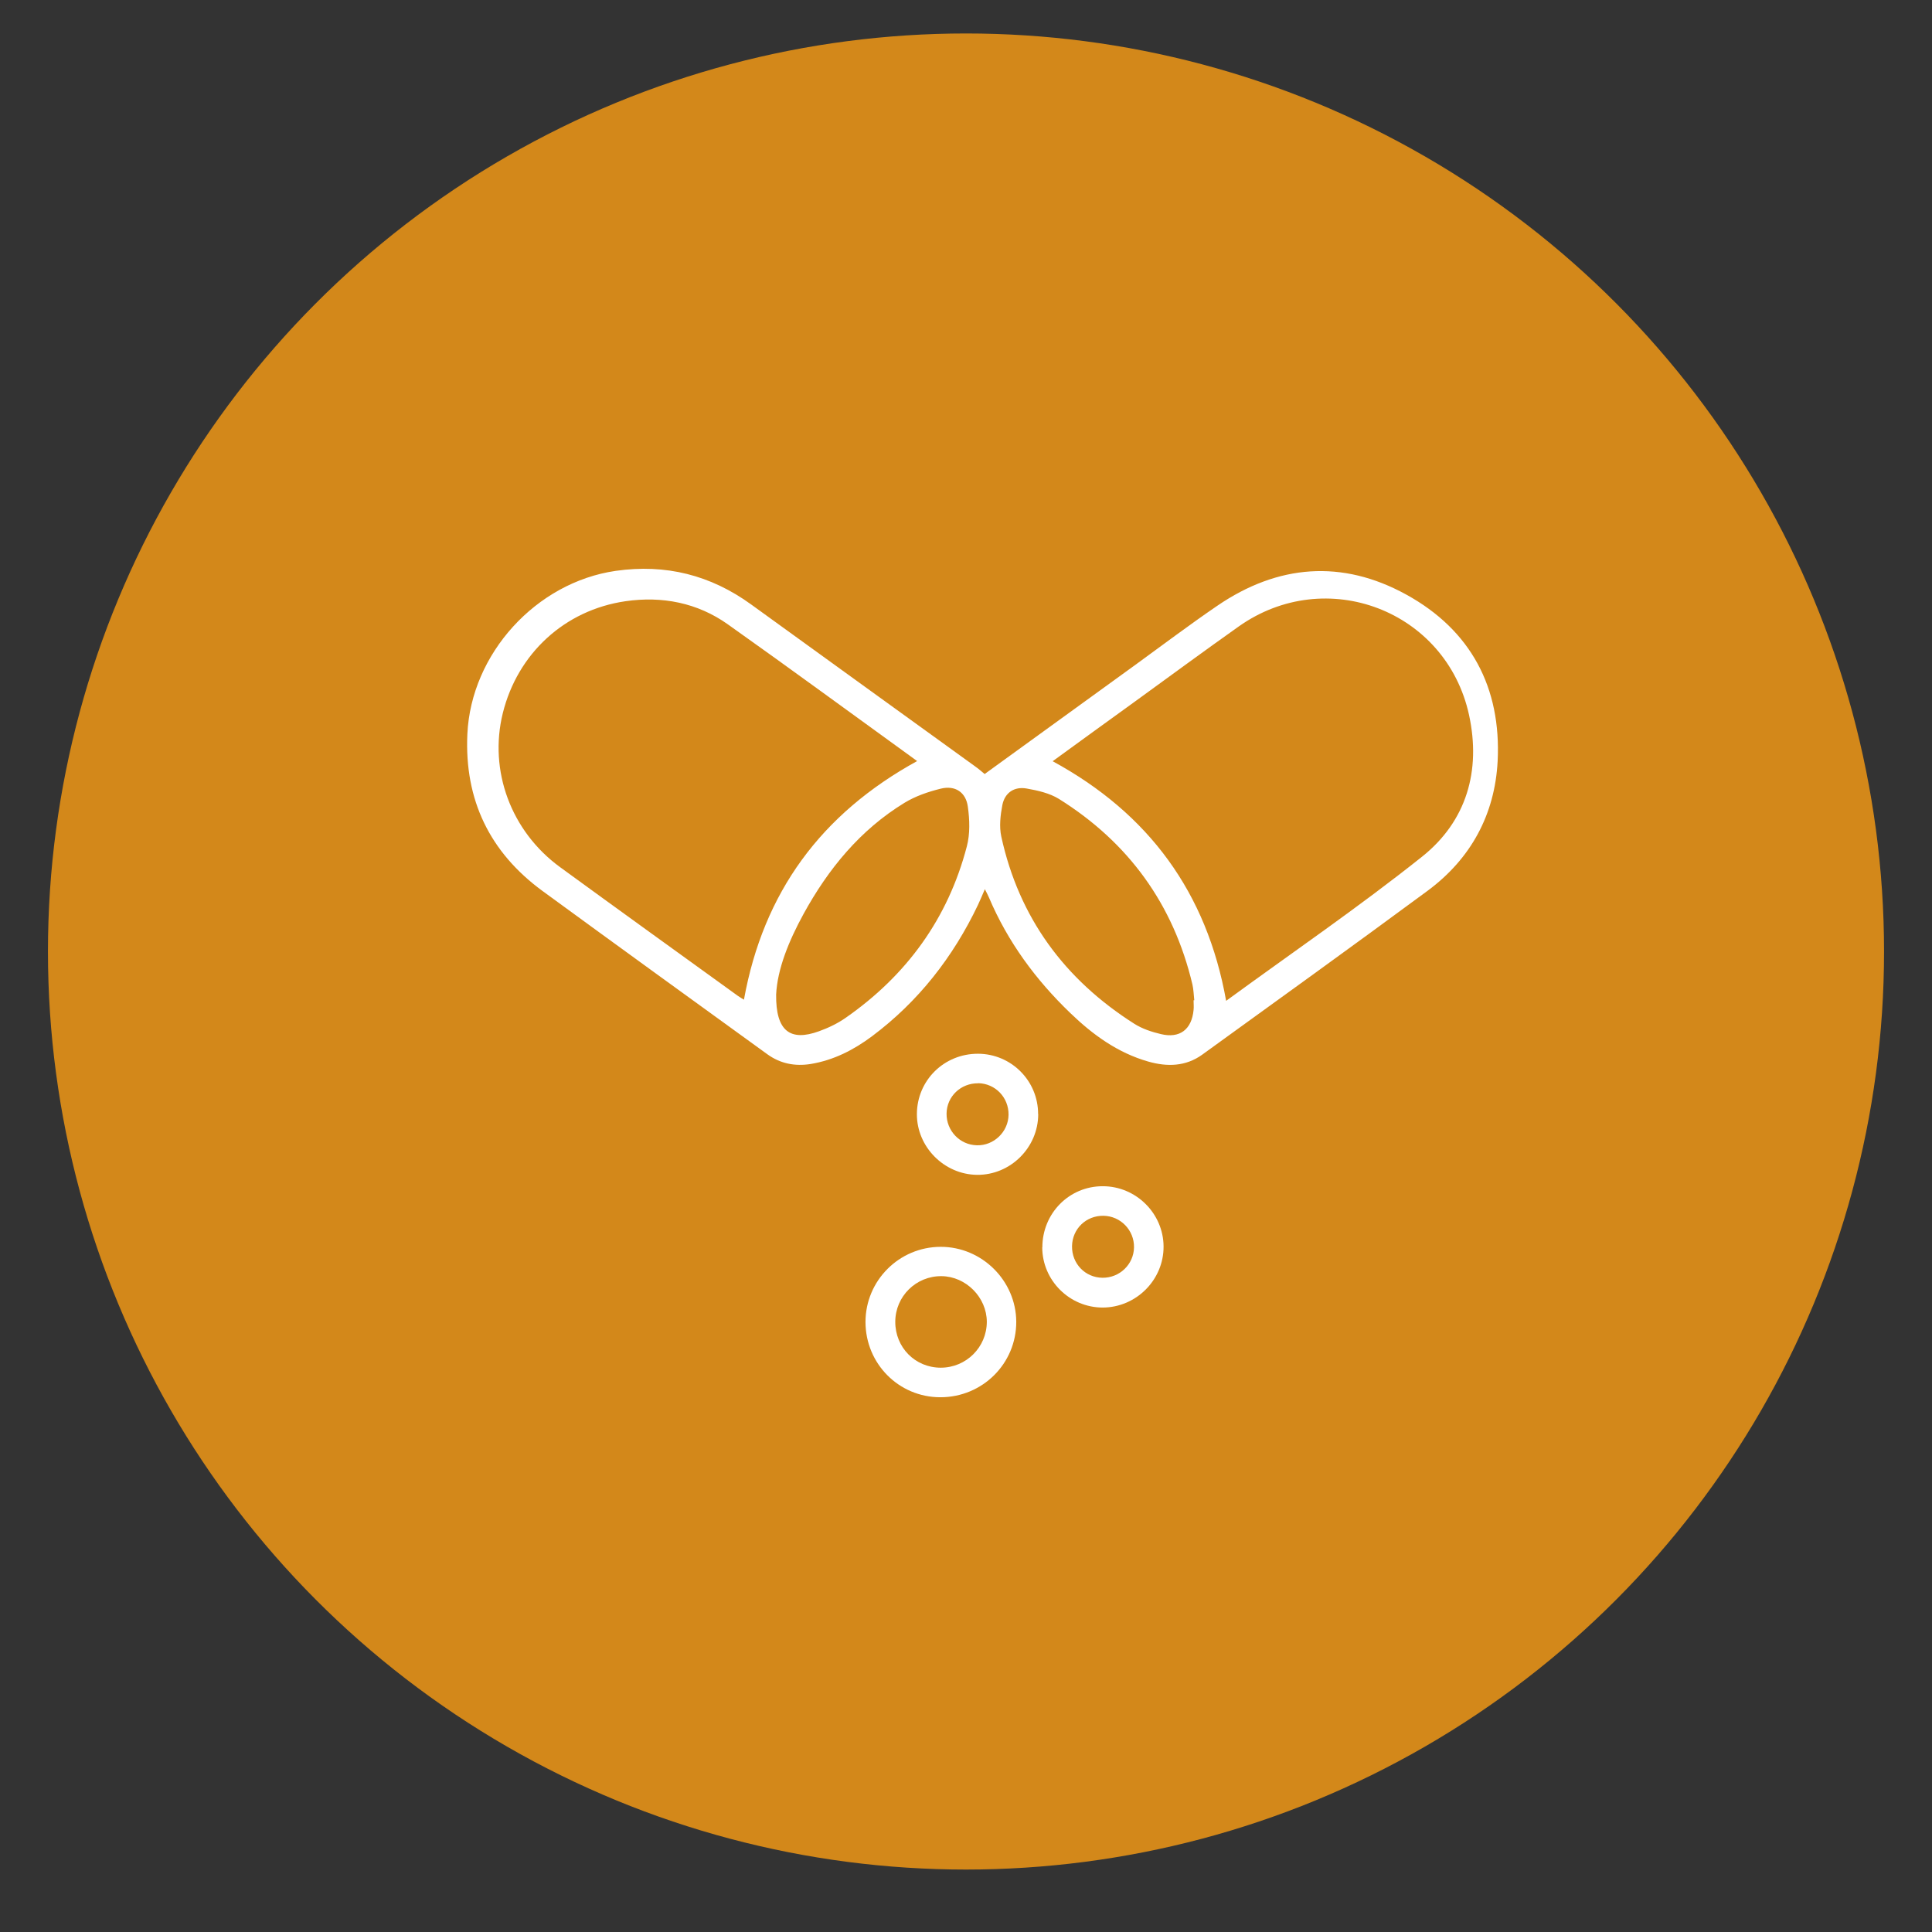 <?xml version="1.0" encoding="UTF-8"?>
<svg id="Calque_1" data-name="Calque 1" xmlns="http://www.w3.org/2000/svg" viewBox="0 0 168 168">
  <rect x="0" y="0" width="168" height="168" fill="#333333" stroke="none"/>
  <defs>
    <style>
      .cls-1 {
        fill: #fff;
      }

      .cls-2 {
        fill: #d3881a;
      }
    </style>
  </defs>
  <circle class="cls-2" cx="84" cy="82.74" r="79.83"/>
  <g>
    <path class="cls-1" d="M85.63,67.3c4.41-3.2,8.76-6.34,13.1-9.49,2.37-1.72,4.71-3.49,7.13-5.14,5.26-3.59,10.84-4.04,16.42-.97,5.62,3.09,8.27,8.09,7.95,14.48-.24,4.65-2.33,8.49-6.08,11.27-6.5,4.8-13.06,9.52-19.61,14.26-1.43,1.03-3.04,1.07-4.69.6-2.66-.76-4.82-2.33-6.77-4.21-3.01-2.89-5.45-6.2-7.09-10.07-.08-.19-.18-.37-.35-.71-.24.55-.41.97-.6,1.37-2.16,4.53-5.17,8.39-9.2,11.41-1.59,1.19-3.34,2.09-5.34,2.42-1.38.22-2.65-.03-3.78-.85-6.52-4.72-13.04-9.44-19.54-14.19-4.6-3.37-6.8-7.93-6.54-13.64.32-7,5.98-13.2,12.9-14.2,4.34-.62,8.25.36,11.79,2.93,6.47,4.69,12.95,9.36,19.42,14.04.3.21.58.45.88.7ZM91.53,66.19c8.37,4.55,13.41,11.43,15.09,20.84,5.68-4.15,11.52-8.14,17.03-12.53,3.87-3.08,5.15-7.47,4.09-12.34-1.99-9.09-12.44-13.06-20.03-7.68-3.02,2.14-6,4.33-9,6.51-2.4,1.73-4.79,3.47-7.17,5.2ZM79.77,66.19c-.06-.04-.14-.09-.21-.15-5.42-3.92-10.81-7.88-16.27-11.75-2.65-1.88-5.71-2.47-8.9-2.01-5.3.77-9.39,4.56-10.67,9.74-1.23,5,.71,10.27,4.99,13.39,5.13,3.74,10.28,7.45,15.43,11.17.21.15.44.28.55.35,1.69-9.34,6.71-16.17,15.08-20.76ZM67.49,86.47c-.04,3.19,1.22,4.12,3.74,3.2.8-.29,1.6-.67,2.3-1.16,5.3-3.69,8.9-8.63,10.54-14.9.29-1.09.25-2.33.09-3.46-.17-1.27-1.11-1.88-2.36-1.57-1.09.27-2.2.65-3.15,1.23-3.86,2.36-6.63,5.75-8.78,9.67-1.28,2.34-2.27,4.78-2.38,7ZM103.8,86.98s.04,0,.05,0c-.05-.46-.06-.93-.16-1.37-1.65-6.97-5.55-12.35-11.61-16.14-.81-.5-1.83-.73-2.79-.9-1.09-.2-1.92.36-2.13,1.44-.17.89-.28,1.87-.09,2.74,1.54,7.05,5.5,12.42,11.56,16.27.69.44,1.51.71,2.31.9,1.65.4,2.69-.4,2.85-2.1.03-.28,0-.55,0-.83Z"/>
    <path class="cls-1" d="M81.77,121.5c-3.61,0-6.5-2.91-6.51-6.54,0-3.6,2.92-6.53,6.53-6.54,3.59-.01,6.56,2.94,6.58,6.51.01,3.64-2.93,6.57-6.6,6.57ZM81.8,118.93c2.22,0,4-1.78,4.01-3.98,0-2.13-1.81-3.96-3.94-3.98-2.21-.02-4.01,1.75-4.02,3.96-.01,2.24,1.73,4,3.96,4Z"/>
    <path class="cls-1" d="M90.64,108.46c0-2.95,2.33-5.32,5.26-5.31,2.88,0,5.26,2.36,5.28,5.23.02,2.9-2.37,5.31-5.29,5.32-2.88,0-5.25-2.35-5.26-5.23ZM93.22,108.37c-.02,1.51,1.14,2.72,2.64,2.74,1.5.02,2.73-1.17,2.75-2.65.02-1.49-1.17-2.72-2.66-2.74-1.51-.02-2.71,1.14-2.73,2.65Z"/>
    <path class="cls-1" d="M90.28,96.88c0,2.91-2.42,5.31-5.32,5.28-2.86-.03-5.24-2.43-5.23-5.28.01-2.94,2.37-5.26,5.32-5.25,2.89.01,5.23,2.36,5.22,5.25ZM85.06,94.2c-1.51-.02-2.73,1.14-2.75,2.63-.02,1.49,1.15,2.73,2.64,2.76,1.47.04,2.73-1.17,2.75-2.65.02-1.51-1.15-2.72-2.64-2.75Z"/>
  </g>
</svg>